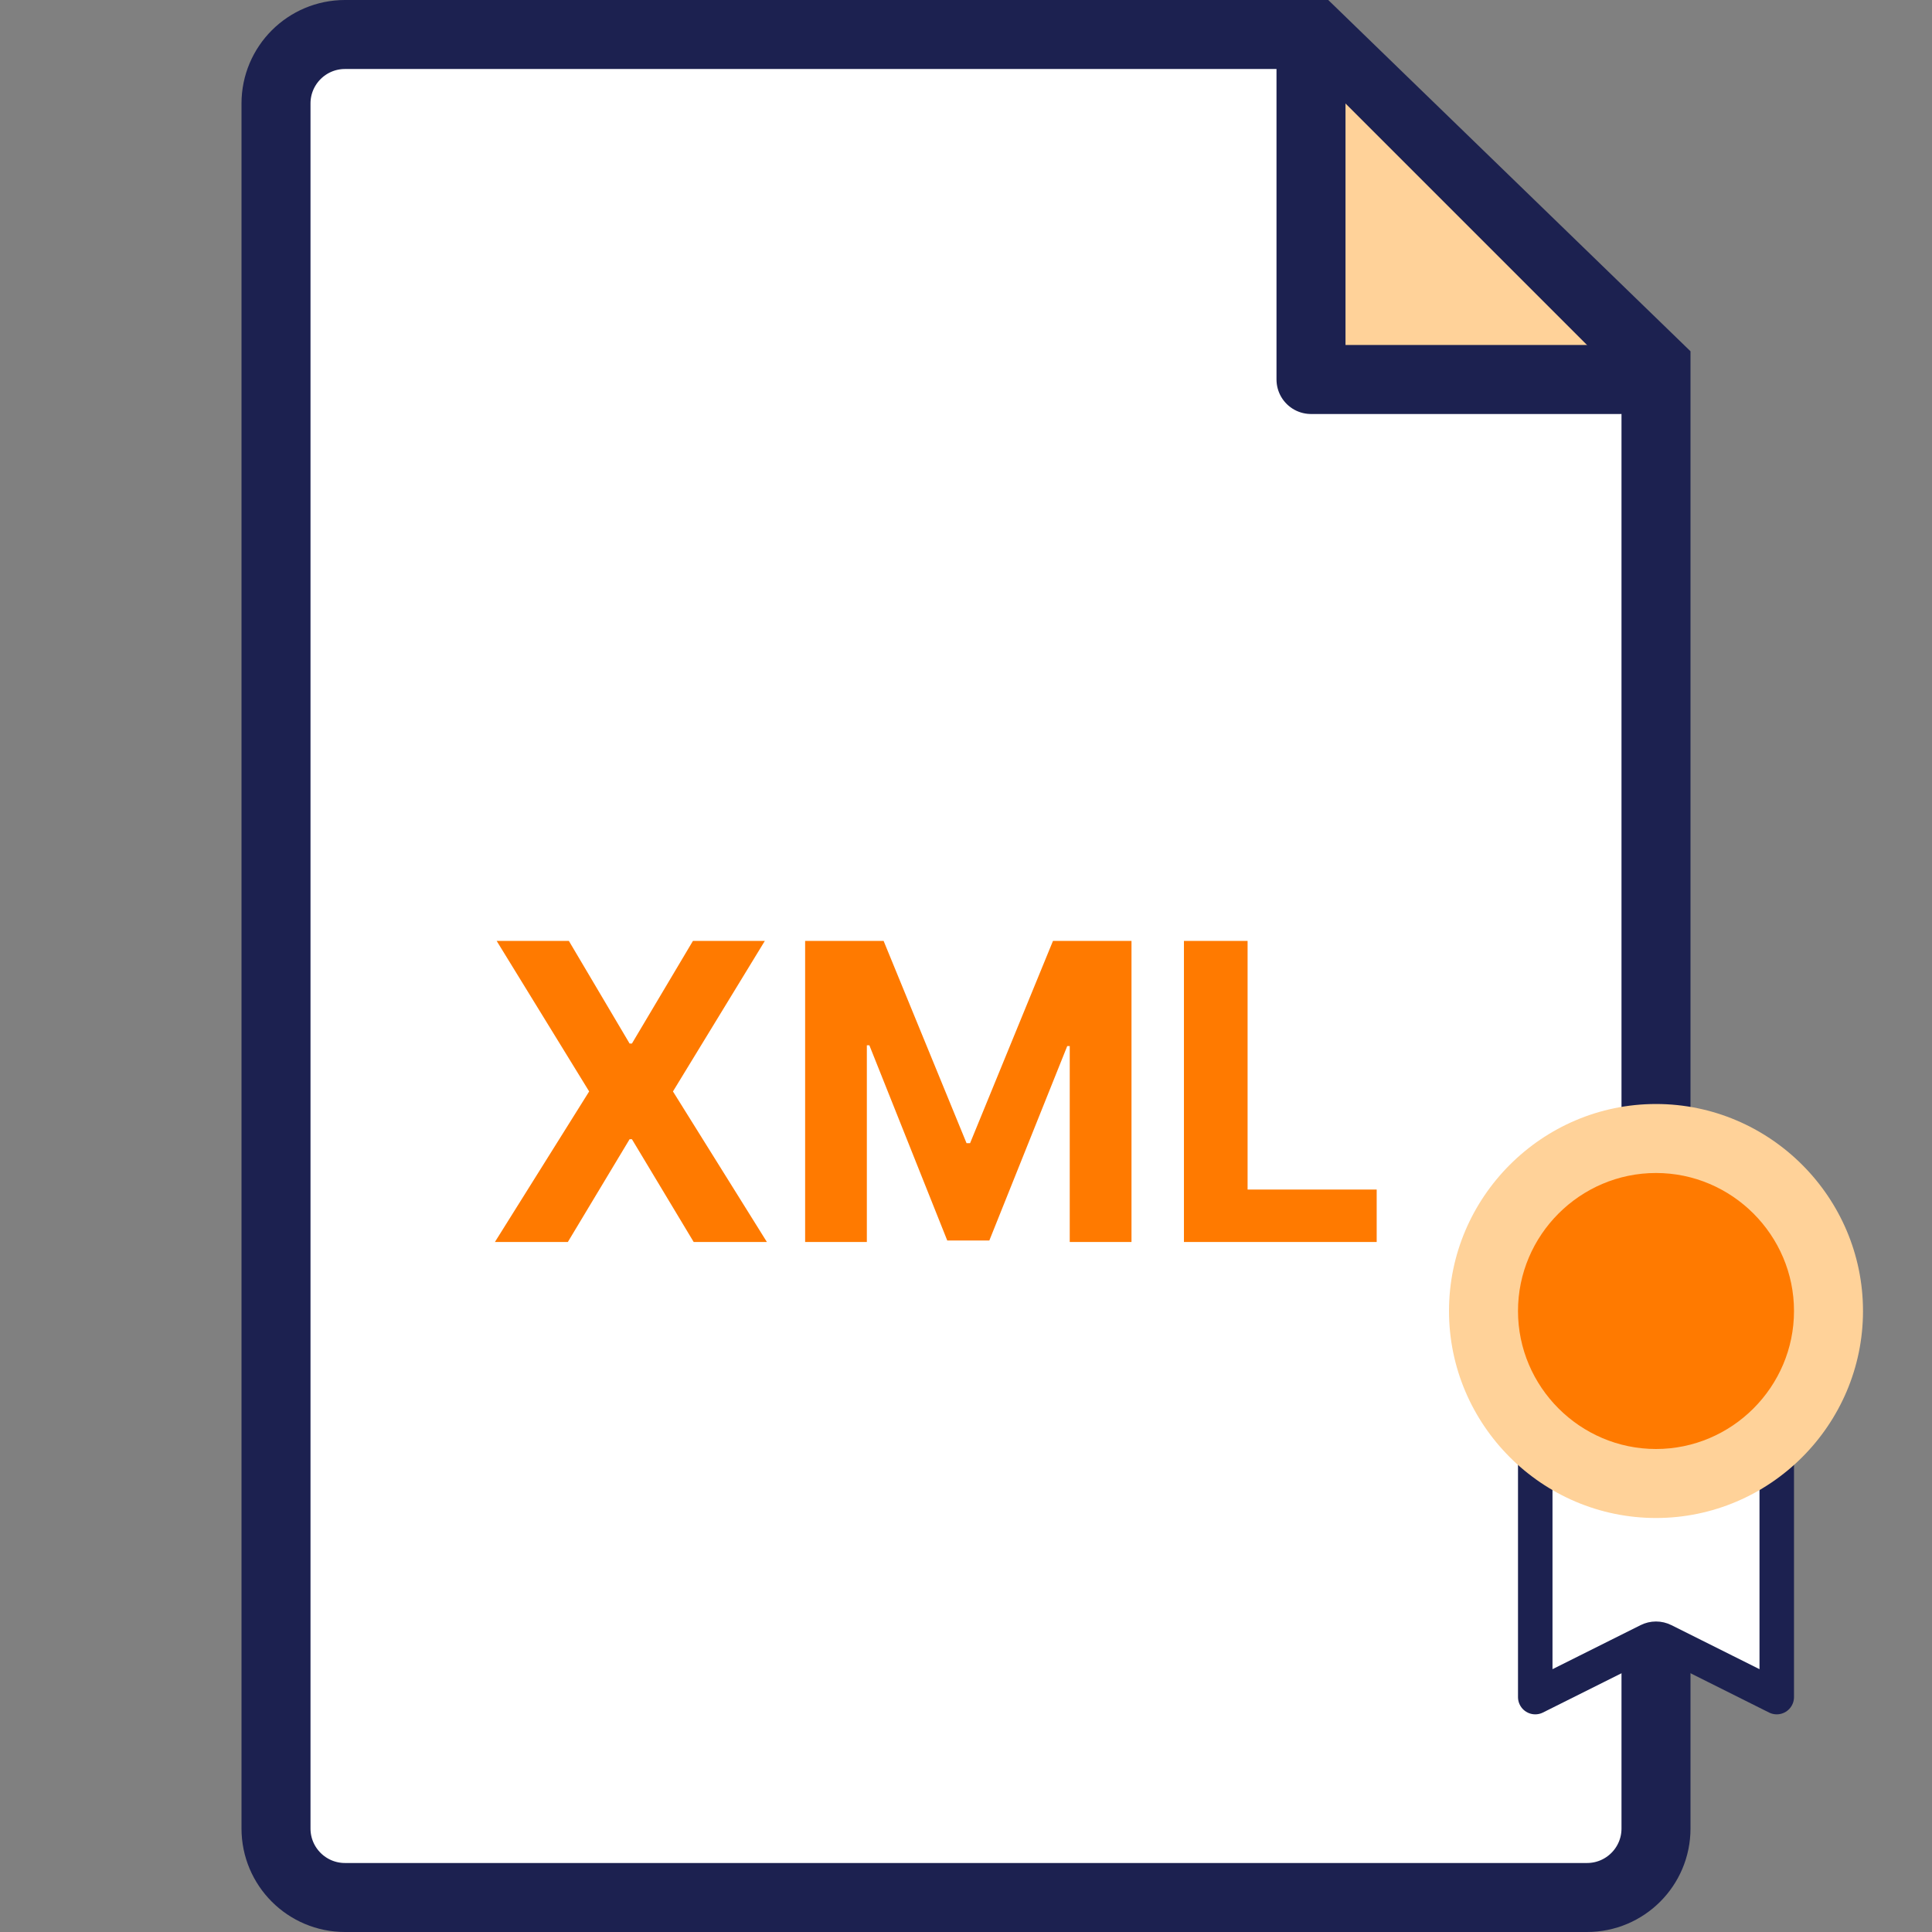 <svg width="56" height="56" viewBox="0 0 56 56" fill="none" xmlns="http://www.w3.org/2000/svg">
<rect x="0" y="0" width="56" height="56" fill="#808080" stroke="none"/>
<path d="M8 3C8 1.895 8.895 1 10 1H38.095L48 10.605V53C48 54.105 47.105 55 46 55H10C8.895 55 8 54.105 8 53V3Z" fill="white" stroke="#1C2150" stroke-width="2"/>
<path d="M38 2V11H47" fill="#FFD299"/>
<path d="M38 2V11H47" stroke="#1C2150" stroke-width="2" stroke-linecap="round" stroke-linejoin="round"/>
<path d="M16.489 27.273L18.249 30.247H18.317L20.085 27.273H22.169L19.506 31.636L22.229 36H20.107L18.317 33.021H18.249L16.459 36H14.345L17.077 31.636L14.396 27.273H16.489ZM23.337 27.273H25.612L28.016 33.136H28.118L30.521 27.273H32.797V36H31.007V30.32H30.935L28.676 35.957H27.457L25.199 30.298H25.126V36H23.337V27.273ZM34.317 36V27.273H36.162V34.479H39.904V36H34.317Z" fill="#FF7A00"/>
<path d="M44.5 49.191V40.5H51.5V49.191L48.224 47.553C48.083 47.482 47.917 47.482 47.776 47.553L44.5 49.191Z" fill="white" stroke="#1C2150" stroke-linecap="round" stroke-linejoin="round"/>
<path d="M54 38C54 41.3 51.3 44 48 44C44.7 44 42 41.3 42 38C42 34.7 44.7 32 48 32C51.3 32 54 34.7 54 38Z" fill="#FFD299"/>
<path d="M52 38C52 40.2 50.2 42 48 42C45.8 42 44 40.2 44 38C44 35.8 45.8 34 48 34C50.2 34 52 35.8 52 38Z" fill="#FF7A00"/>
</svg>
